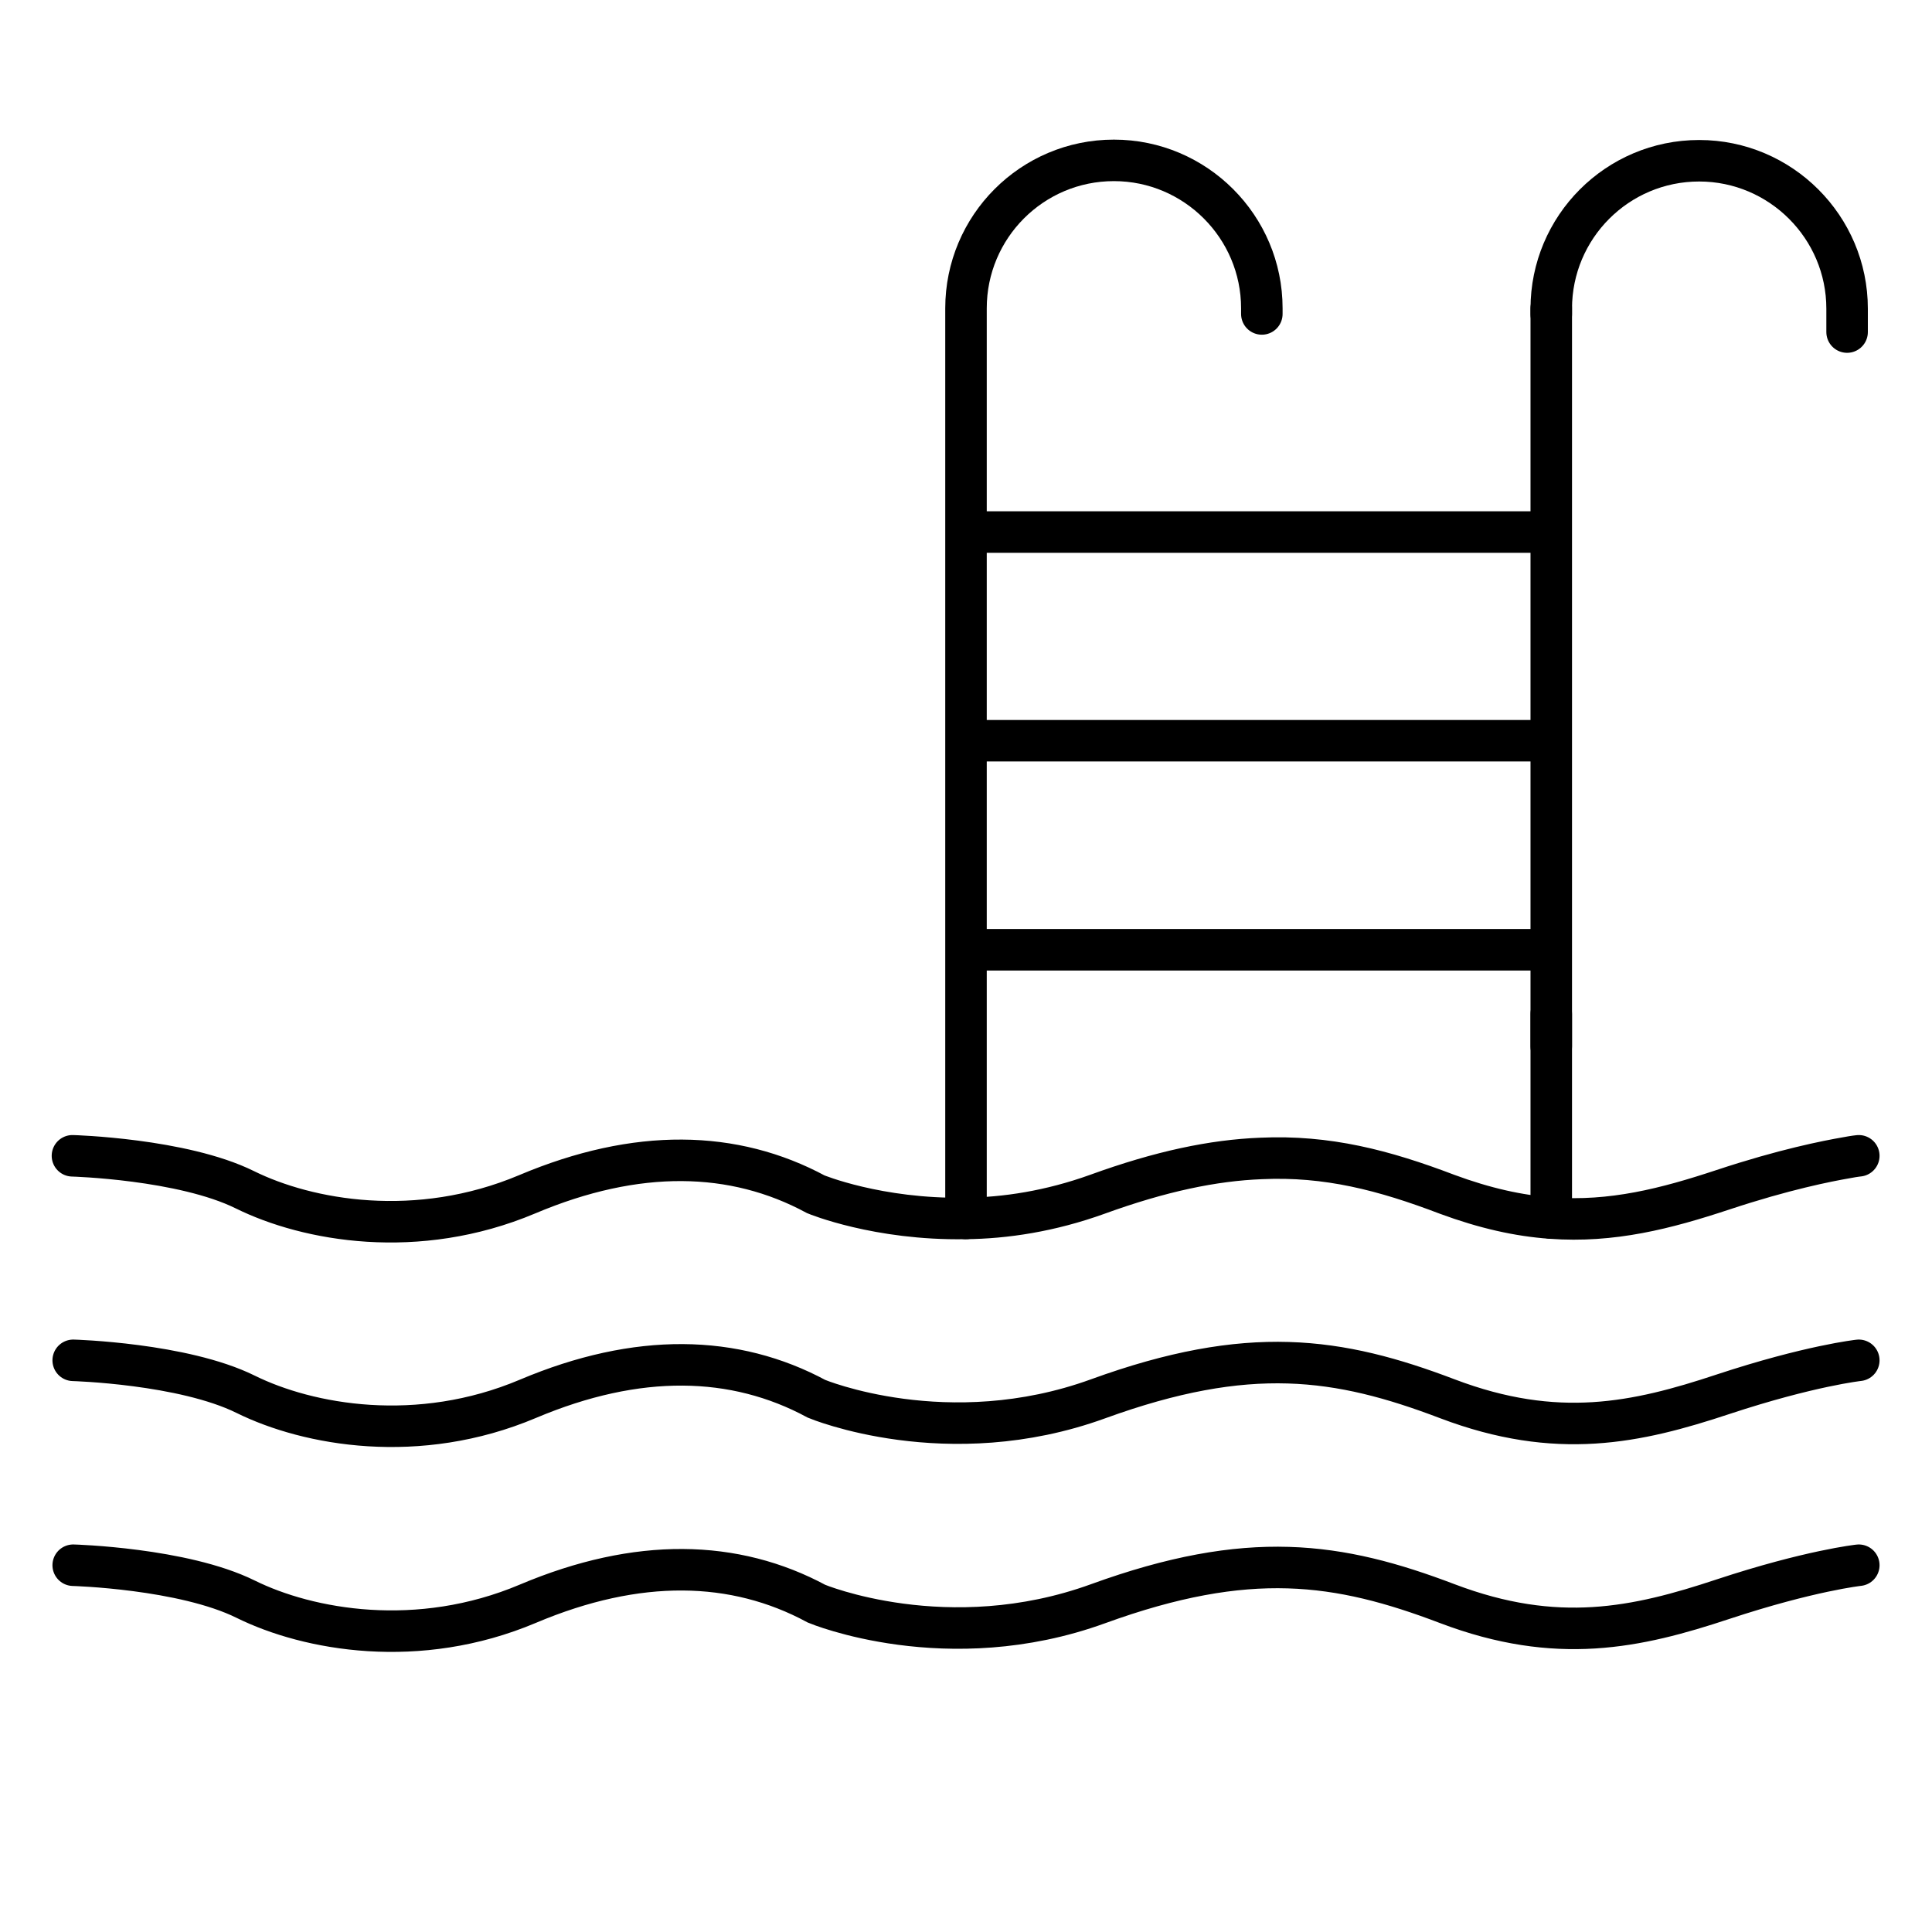 <svg xmlns="http://www.w3.org/2000/svg" xmlns:xlink="http://www.w3.org/1999/xlink" id="Icons" x="0px" y="0px" viewBox="0 0 512 512" style="enable-background:new 0 0 512 512;" xml:space="preserve"><style type="text/css">	.st0{fill:none;stroke:#000000;stroke-width:11;stroke-linecap:round;stroke-miterlimit:10;}</style><path class="st0" d="M492.6,306.3c0,0-1.1,0.1-3.2,0.5c-5.2,0.9-16.5,3.1-32.8,8.5c-15.1,5-29.4,8.7-45.6,7.5 c-8.5-0.6-17.5-2.6-27.5-6.3c-16.8-6.4-31.8-10.3-49.3-9.5c-12.7,0.5-26.6,3.4-43.4,9.5c-12.5,4.5-24.4,6.3-35,6.4 c-23.2,0.4-39.6-6.4-39.6-6.4c-21.7-11.7-47.4-12.3-76.5,0c-29.2,12.3-58.2,7-74.8-1.2c-16.6-8.2-45.7-9-45.7-9" fill="transparent" style="stroke-dashoffset: 0; stroke-dasharray: none;"></path><path class="st0" d="M19.4,360.5c0,0,29.1,0.8,45.7,9c16.6,8.2,45.7,13.5,74.8,1.2s54.8-11.7,76.5,0c0,0,34.7,14.5,74.6,0 s63.7-11,92.6,0c29,11,50.1,6.4,73-1.2c23-7.6,36-9,36-9" fill="transparent" style="stroke-dashoffset: 0; stroke-dasharray: none;"></path><path class="st0" d="M19.4,414.8c0,0,29.1,0.8,45.7,9c16.6,8.2,45.7,13.5,74.8,1.2s54.8-11.7,76.5,0c0,0,34.7,14.5,74.6,0 s63.7-11,92.6,0c29,11,50.1,6.4,73-1.2c23-7.6,36-9,36-9" fill="transparent" style="stroke-dashoffset: 0; stroke-dasharray: none;"></path><path class="st0" d="M256,322.9V81.7c0-21.6,17.5-39.2,39.2-39.2c10.8,0,20.6,4.4,27.7,11.5c7.1,7.1,11.5,16.9,11.5,27.7v1.5" fill="transparent" style="stroke-dashoffset: 0; stroke-dasharray: none;"></path><path class="st0" d="M411.1,83.3v-1.5c0-21.6,17.5-39.2,39.2-39.2c10.8,0,20.6,4.4,27.7,11.5c7.1,7.1,11.5,16.9,11.5,27.7V88" fill="transparent" style="stroke-dashoffset: 0; stroke-dasharray: none;"></path><polyline class="st0" points="411.1,322.8 411.1,277.3 411.1,268.7 " fill="transparent" style="stroke-dashoffset: 0; stroke-dasharray: none;"></polyline><line class="st0" x1="411.1" y1="81.7" x2="411.1" y2="277.3" fill="transparent" style="stroke-dashoffset: 0; stroke-dasharray: none;"></line><line class="st0" x1="256.5" y1="141" x2="409.2" y2="141" fill="transparent" style="stroke-dashoffset: 0; stroke-dasharray: none;"></line><line class="st0" x1="256.5" y1="196.3" x2="409.2" y2="196.3" fill="transparent" style="stroke-dashoffset: 0; stroke-dasharray: none;"></line><line class="st0" x1="256.5" y1="251.7" x2="409.2" y2="251.7" fill="transparent" style="stroke-dashoffset: 0; stroke-dasharray: none;"></line></svg>